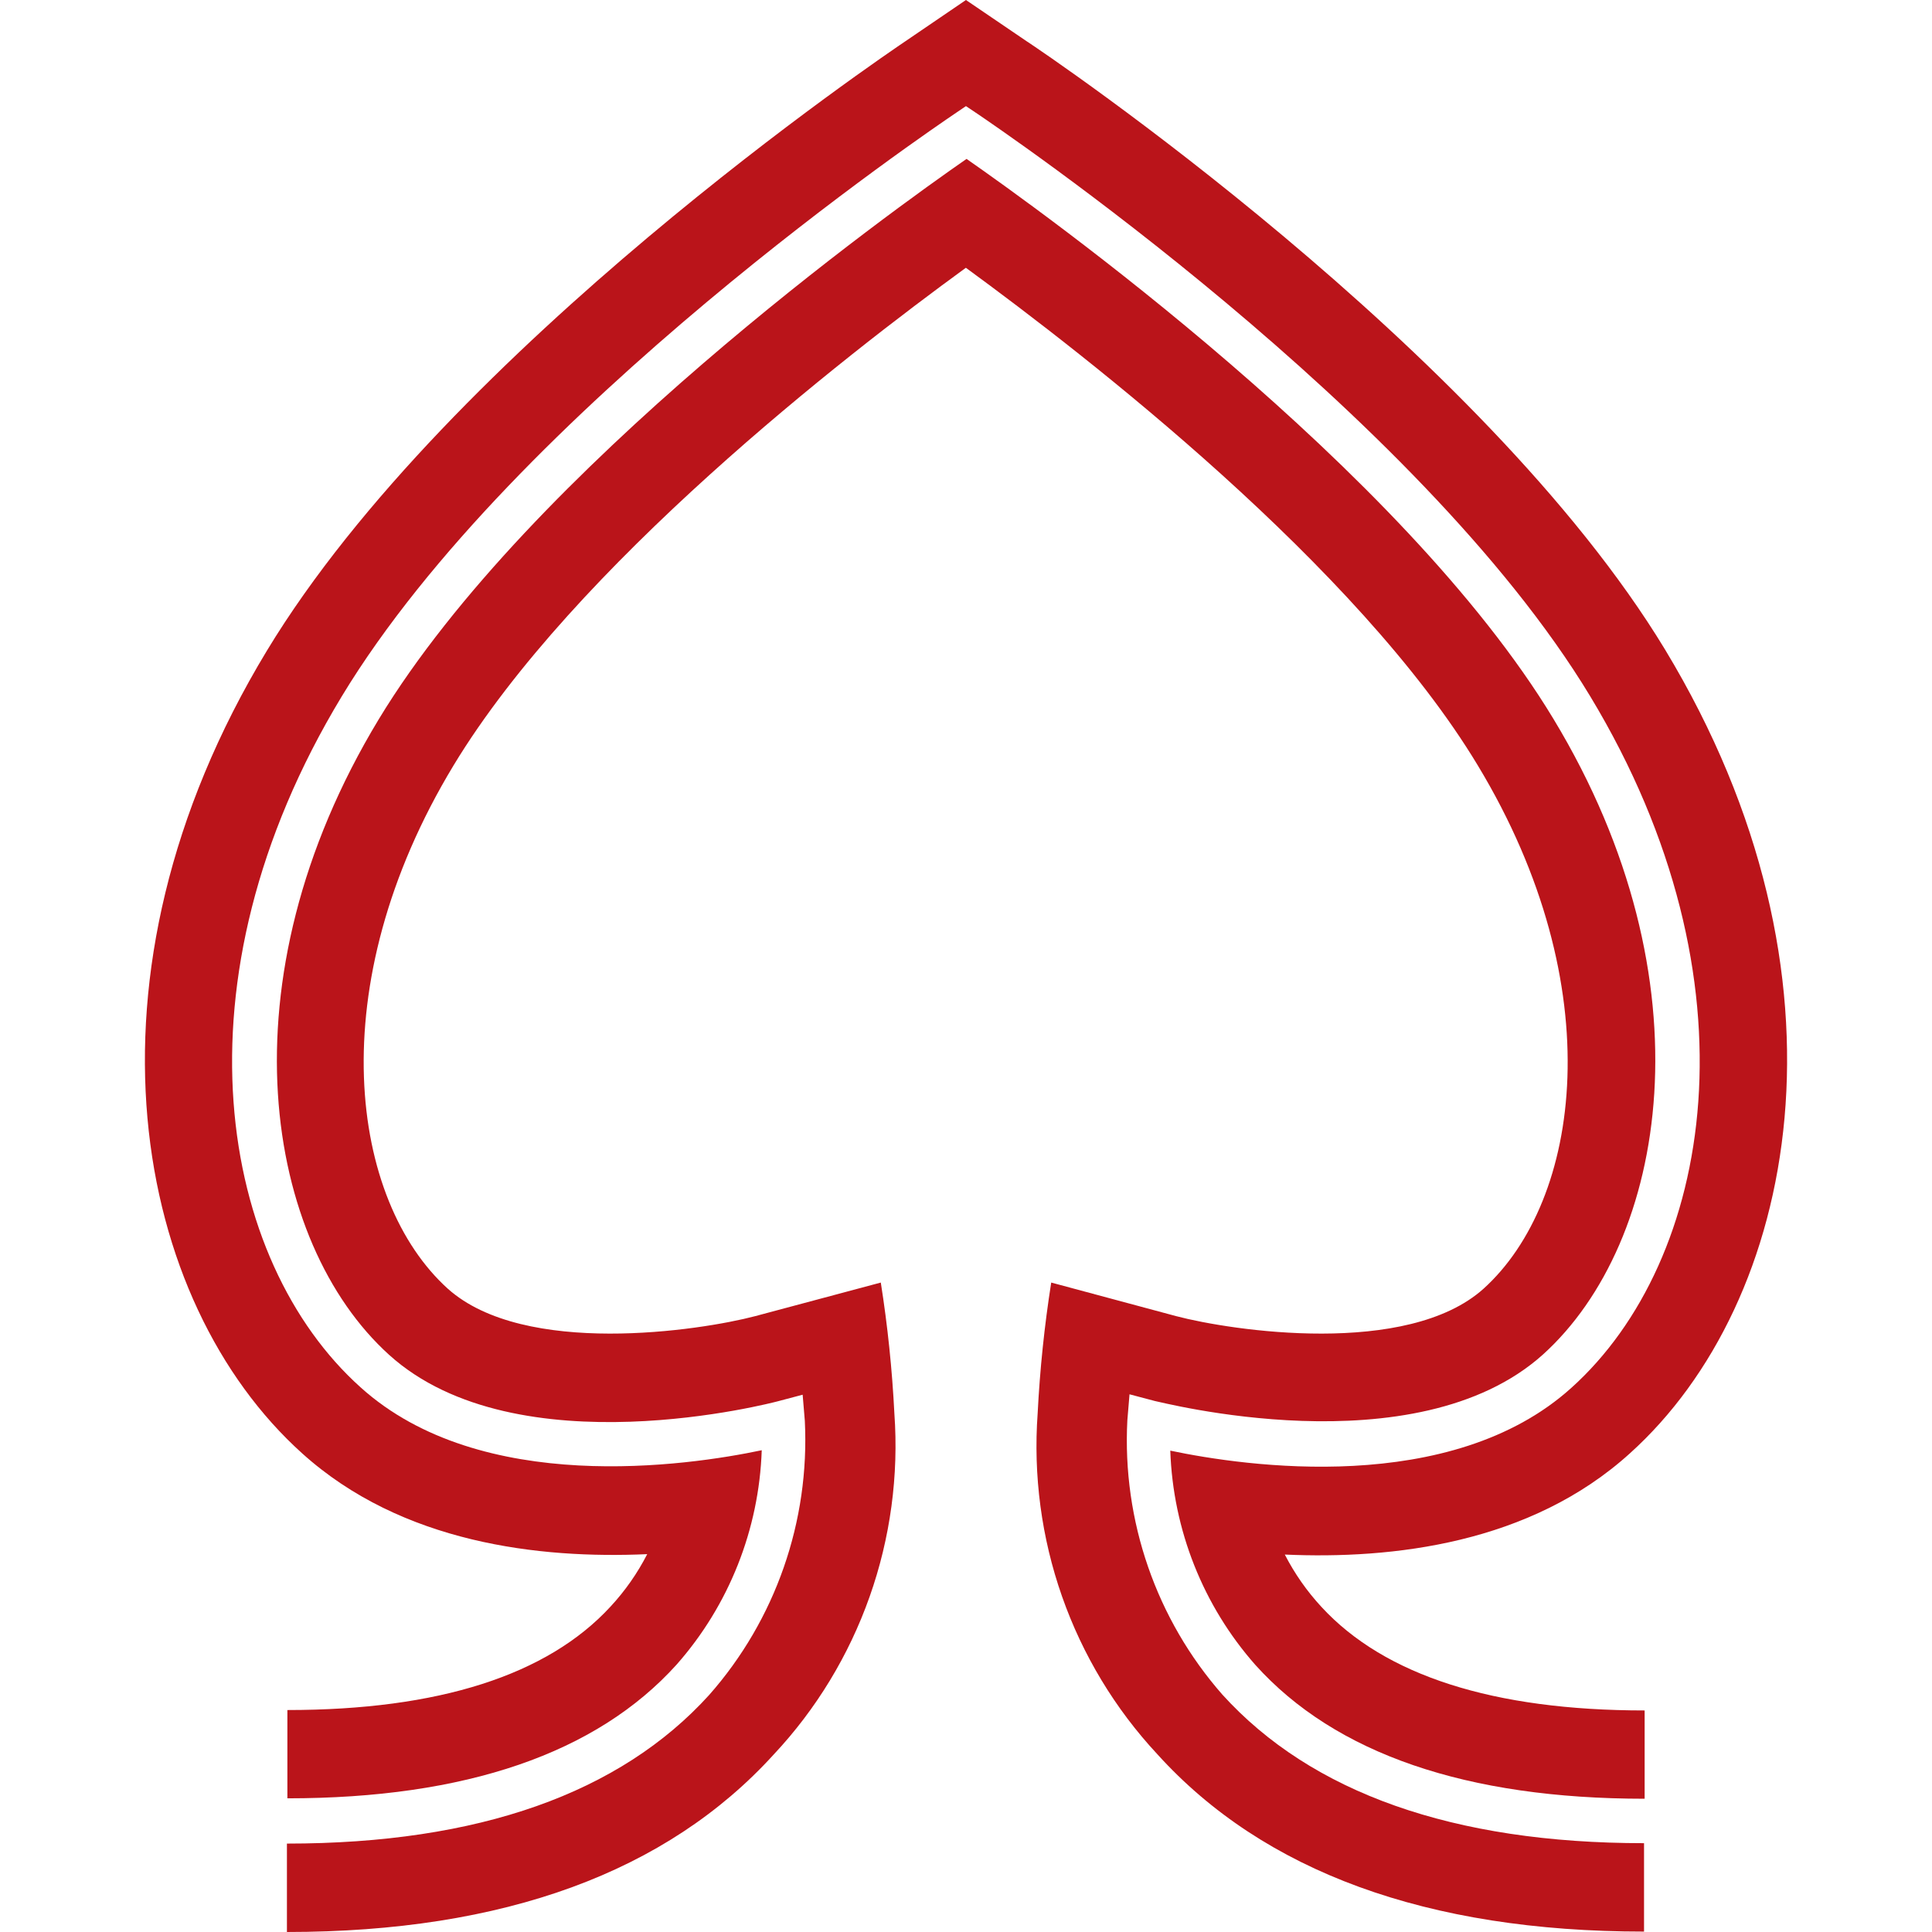 <svg xmlns="http://www.w3.org/2000/svg" width="80" height="80" viewBox="0 0 80 80" fill="none">
<g clip-path="url(#clip0_1832_28522)">
<path d="M50.614 70.168C47.878 67.052 46.465 62.974 46.681 58.814L46.771 57.735L47.822 58.013C47.923 58.013 58.598 60.852 63.896 56.083C69.02 51.445 70.907 40.648 64.323 29.765C58.064 19.404 42.973 8.635 40.023 6.58C37.034 8.652 21.96 19.421 15.684 29.782C9.1 40.664 10.987 51.462 16.111 56.1C21.41 60.892 32.084 58.053 32.186 58.03L33.236 57.752L33.326 58.831C33.534 62.995 32.111 67.073 29.365 70.185C25.674 74.255 19.814 76.339 11.881 76.339V80C20.87 80 27.612 77.519 32.039 72.649C33.797 70.774 35.148 68.549 36.008 66.118C36.868 63.686 37.218 61.1 37.034 58.524C36.943 56.71 36.755 54.902 36.472 53.108L31.27 54.499C28.983 55.101 21.718 56.202 18.544 53.364C14.516 49.725 13.229 40.875 18.78 31.695C23.775 23.441 34.978 14.738 39.995 11.088C45.018 14.761 56.221 23.441 61.193 31.695C66.744 40.886 65.458 49.725 61.429 53.364C58.266 56.202 50.99 55.101 48.704 54.499L43.529 53.108C43.246 54.902 43.059 56.71 42.967 58.524C42.781 61.094 43.124 63.675 43.976 66.103C44.828 68.531 46.17 70.755 47.917 72.632C52.322 77.502 59.092 79.983 68.076 79.983V76.322C60.182 76.322 54.305 74.238 50.614 70.168Z" fill="#BA141A"/>
<path d="M67.495 60.176C74.422 53.931 77.147 40.465 68.95 26.903C61.393 14.431 43.268 2.197 42.504 1.703L39.998 0L37.498 1.703C36.734 2.22 18.609 14.454 11.052 26.943C2.855 40.483 5.574 53.931 12.507 60.176C16.637 63.906 22.334 64.553 26.8 64.354C26.394 65.146 25.882 65.877 25.278 66.528C22.665 69.367 18.159 70.809 11.9 70.809V74.465C19.266 74.465 24.699 72.608 28.02 68.924C30.183 66.473 31.43 63.334 31.542 60.051C28.469 60.698 19.918 61.953 14.929 57.445C9.114 52.228 6.979 40.687 14.153 28.833C21.328 16.98 38.768 5.234 39.504 4.729L39.998 4.394L40.498 4.729C41.234 5.234 58.713 17.02 65.848 28.833C72.984 40.647 70.905 52.211 65.073 57.462C60.084 61.97 51.533 60.715 48.459 60.068C48.572 63.351 49.818 66.49 51.982 68.941C55.297 72.625 60.736 74.482 68.101 74.482V70.826C61.842 70.826 57.336 69.378 54.724 66.545C54.12 65.894 53.608 65.163 53.201 64.371C57.662 64.57 63.365 63.923 67.495 60.176Z" fill="#BA141A"/>
</g>
<defs>
<clipPath id="clip0_1832_28522">
<rect width="80" height="80" fill="white"/>
</clipPath>
</defs>
</svg>